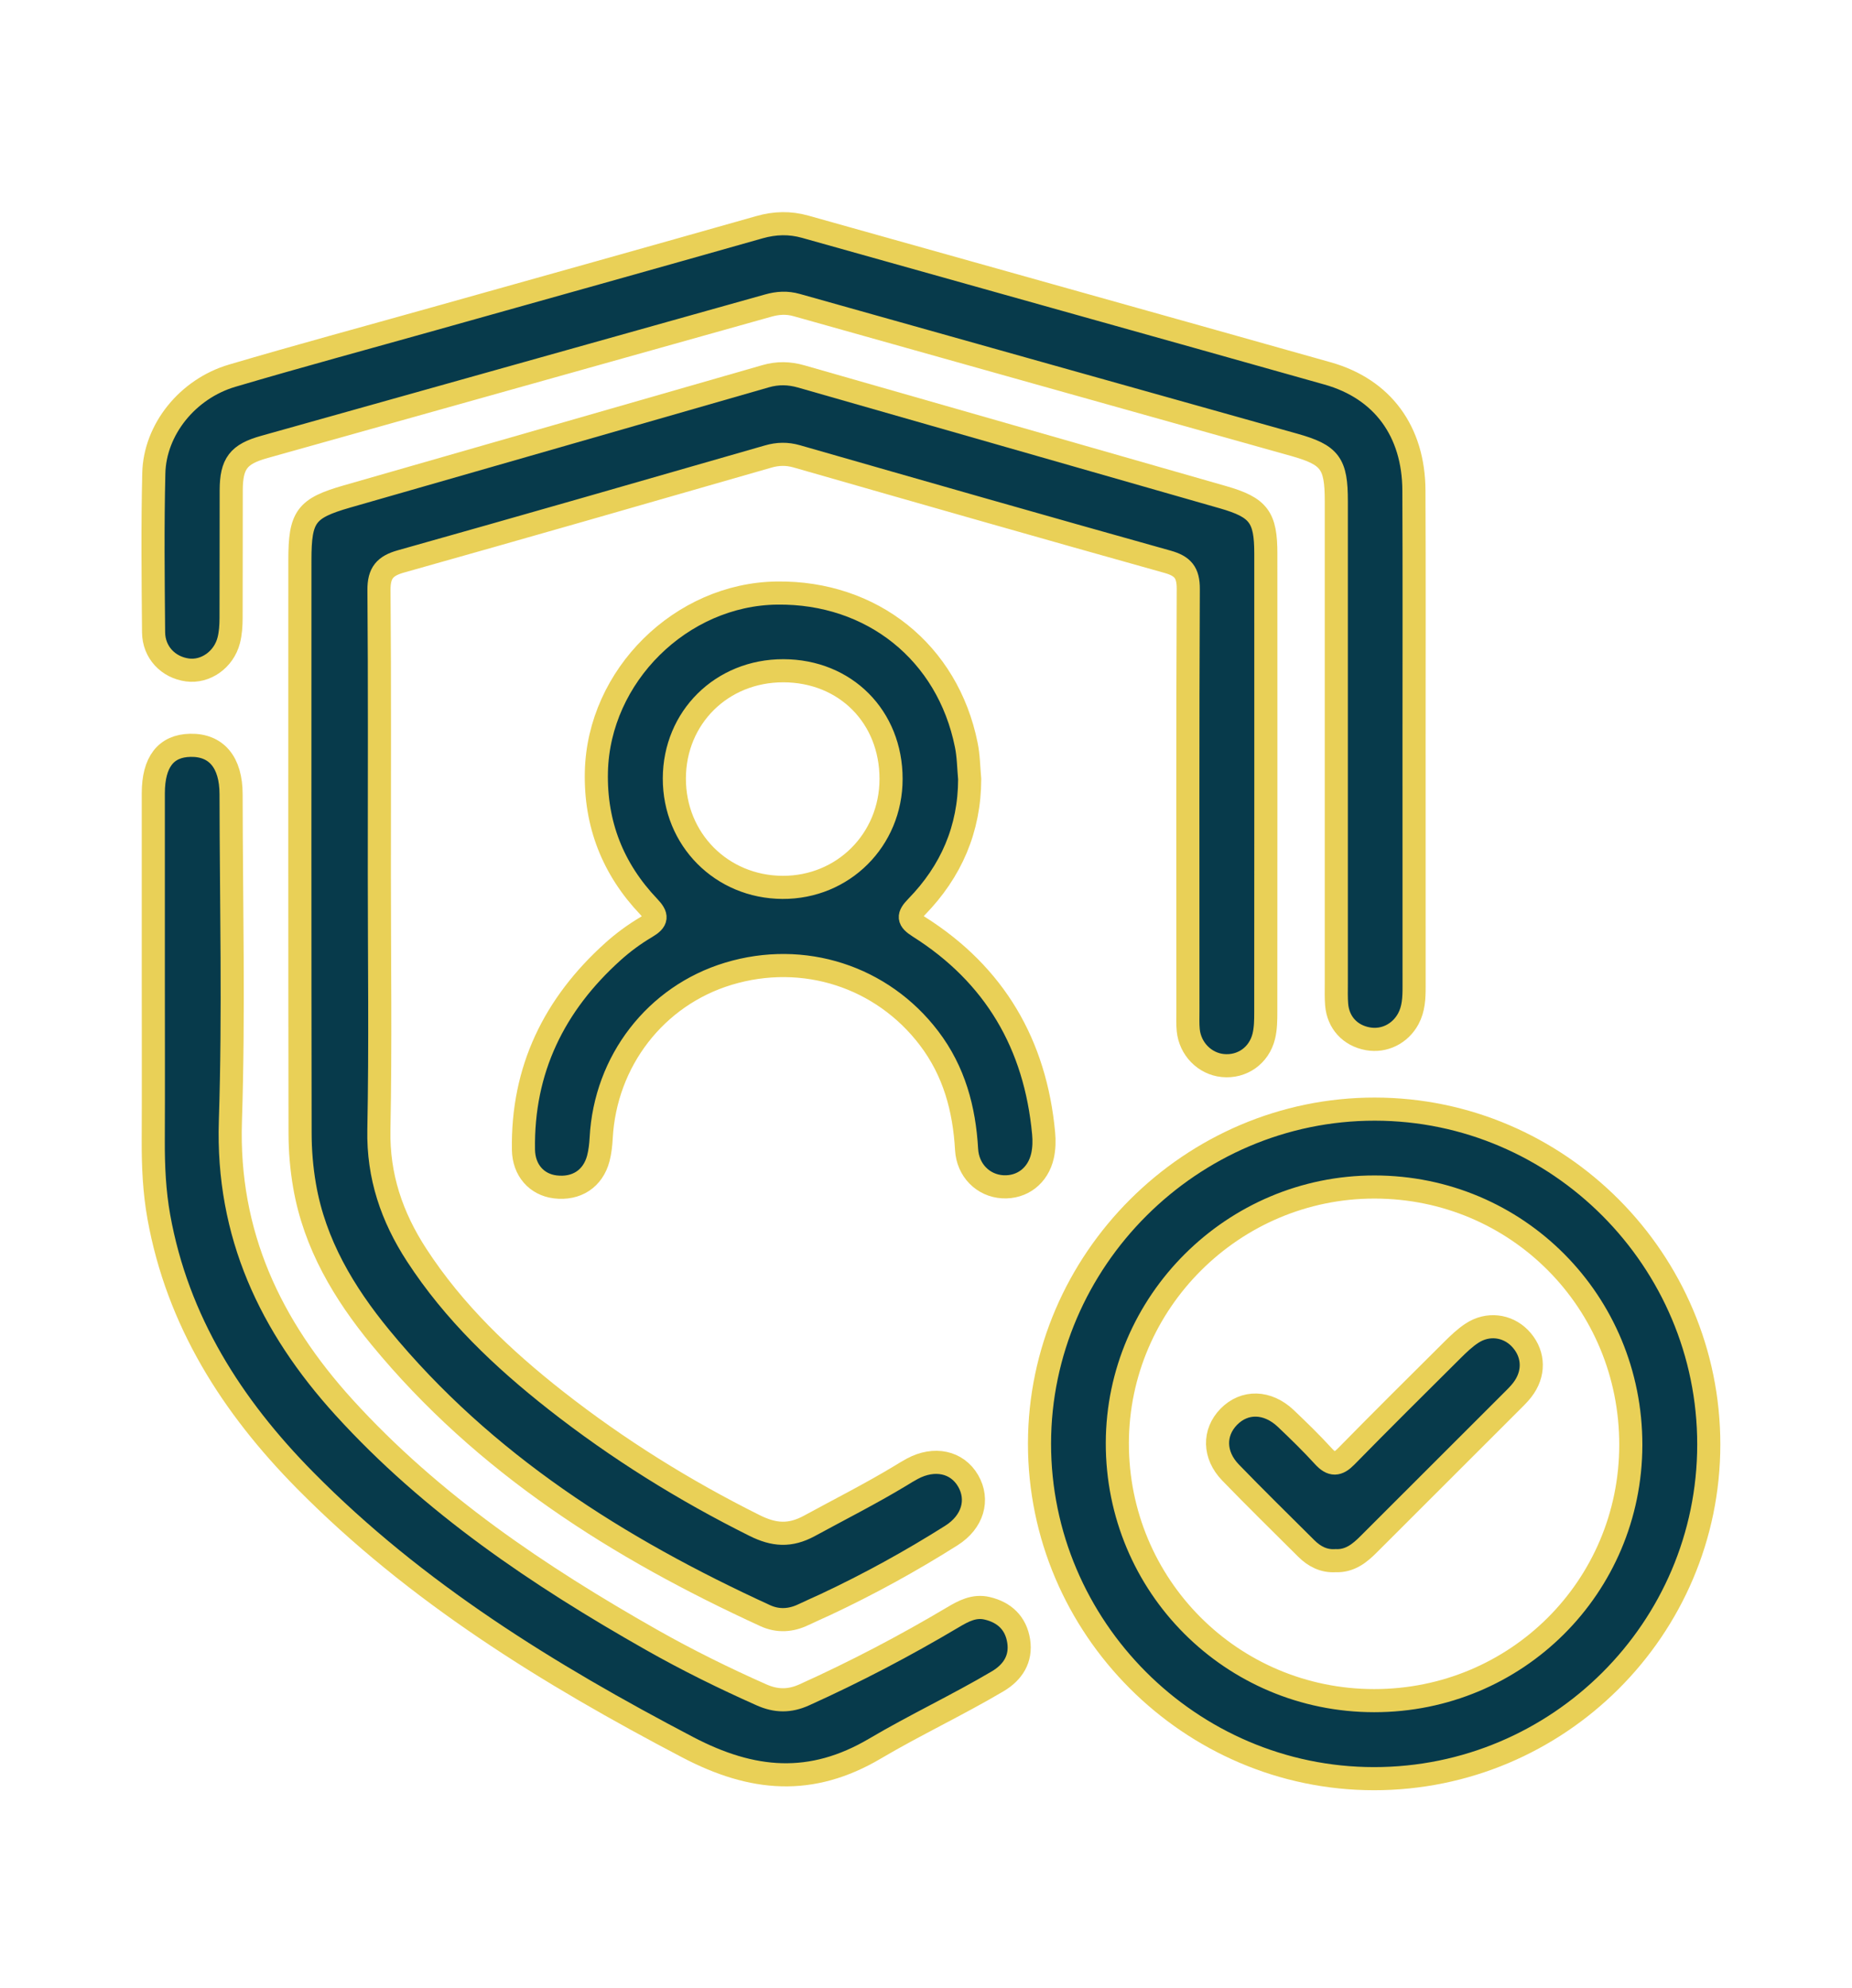 <?xml version="1.0" encoding="utf-8"?>
<!-- Generator: Adobe Illustrator 24.3.0, SVG Export Plug-In . SVG Version: 6.00 Build 0)  -->
<svg version="1.1" id="Layer_1" xmlns="http://www.w3.org/2000/svg" xmlns:xlink="http://www.w3.org/1999/xlink" x="0px" y="0px"
	 viewBox="0 0 400.72 430.11" style="enable-background:new 0 0 400.72 430.11;" xml:space="preserve">
<style type="text/css">
	.st0{fill:#073A4B;stroke:#E9D057;stroke-width:5;stroke-linejoin:round;}
</style>
<g>
	<path class="st0" d="M82.08,189.01c0,18.46,0.26,36.93-0.1,55.38c-0.2,10.07,2.8,18.84,8.16,27.09
		c8.06,12.4,18.61,22.43,30.14,31.48c13.38,10.5,27.75,19.45,43,27.05c4.17,2.08,7.65,2.36,11.86,0.07
		c6.57-3.58,13.25-6.95,19.66-10.82c0.85-0.52,1.7-1.05,2.58-1.52c4.79-2.58,9.7-1.52,12.09,2.59c2.39,4.12,1.02,8.91-3.62,11.84
		c-8.76,5.53-17.83,10.52-27.21,14.92c-1.58,0.74-3.19,1.42-4.76,2.18c-2.75,1.33-5.55,1.5-8.32,0.23
		c-31.73-14.55-60.78-32.86-83.24-60.18c-7.91-9.62-14.24-20.22-16.41-32.75c-0.66-3.79-0.98-7.68-0.98-11.53
		c-0.07-41.29-0.05-82.57-0.04-123.86c0-9.43,1.28-11.22,10.19-13.78c30.19-8.68,60.39-17.31,90.57-26.01
		c2.63-0.76,5.11-0.7,7.7,0.04c30.43,8.73,60.88,17.4,91.31,26.14c7.72,2.22,9.23,4.32,9.23,12.21c0.01,33.05,0.01,66.11-0.01,99.16
		c0,1.73-0.02,3.52-0.42,5.19c-1.02,4.23-4.73,6.79-8.89,6.37c-3.91-0.39-7.07-3.6-7.47-7.66c-0.13-1.36-0.07-2.74-0.07-4.11
		c0-30.44-0.07-60.87,0.08-91.3c0.02-3.57-1.18-4.98-4.5-5.91c-26.76-7.49-53.49-15.14-80.2-22.8c-2.14-0.61-4.09-0.57-6.21,0.04
		c-26.47,7.62-52.94,15.23-79.46,22.69c-3.45,0.97-4.77,2.49-4.74,6.2C82.17,148.1,82.08,168.55,82.08,189.01z"/>
	<path class="st0" d="M305.96,159.99c0,17.83,0,35.67,0.01,53.5c0,2.39-0.09,4.74-1.26,6.91c-1.76,3.24-5.23,4.96-8.77,4.31
		c-3.83-0.7-6.42-3.52-6.73-7.42c-0.12-1.49-0.07-2.99-0.07-4.49c0-34.8,0-69.59,0-104.39c0-8.17-1.32-9.99-9.1-12.18
		C244.16,86.15,208.28,76.11,172.41,66c-2.15-0.61-4.12-0.48-6.21,0.11C129.85,76.32,93.49,86.5,57.14,96.7
		c-5.53,1.55-7.09,3.57-7.11,9.35c-0.03,9.23,0.01,18.46-0.03,27.69c-0.01,1.61-0.11,3.26-0.51,4.8c-1.08,4.17-5.02,6.91-8.92,6.39
		c-4.17-0.56-7.3-3.8-7.34-8.15c-0.1-11.47-0.23-22.95,0.05-34.42c0.23-9.45,7.31-18.24,16.96-21.09
		c14.46-4.27,29.02-8.2,43.54-12.28c23.52-6.6,47.04-13.17,70.54-19.84c3.36-0.95,6.55-1.04,9.91-0.1
		c37.67,10.6,75.36,21.11,113.02,31.73c11.91,3.36,18.63,12.54,18.68,25.34C306.01,124.07,305.96,142.03,305.96,159.99z"/>
	<path class="st0" d="M297.27,384.77c-39.76-0.03-72.38-32.71-72.35-72.49c0.03-39.68,32.83-72.38,72.56-72.35
		c39.75,0.03,72.28,32.69,72.25,72.57C369.71,352.35,337.18,384.79,297.27,384.77z M297.33,367.89
		c30.77,0.01,55.48-24.6,55.53-55.29c0.04-31-24.59-55.8-55.45-55.82c-30.56-0.02-55.58,24.88-55.65,55.37
		C241.7,343.01,266.5,367.88,297.33,367.89z"/>
	<path class="st0" d="M33.17,212.01c0-13.47-0.01-26.94,0-40.41c0.01-6.77,2.72-10.27,8.02-10.37c5.61-0.11,8.8,3.65,8.81,10.58
		c0.03,23.57,0.62,47.17-0.15,70.72c-0.79,24.46,8.66,44.38,24.56,61.89c19.02,20.93,42.16,36.48,66.57,50.32
		c7.71,4.37,15.64,8.28,23.74,11.88c3.18,1.42,6.1,1.47,9.32,0.01c11.04-4.98,21.75-10.59,32.15-16.77c2.28-1.36,4.61-2.6,7.39-1.95
		c3.78,0.88,6.23,3.24,6.83,7.07c0.61,3.88-1.27,6.79-4.53,8.72c-8.69,5.14-17.88,9.44-26.55,14.56
		c-13.83,8.16-26.54,7.04-40.55-0.3c-30.11-15.78-58.78-33.42-82.79-57.75c-15.79-16-27.57-34.4-31.63-57.01
		c-0.97-5.43-1.22-10.88-1.2-16.38C33.21,235.21,33.17,223.61,33.17,212.01z"/>
	<path class="st0" d="M209.81,168.53c-0.02,10.82-4.02,19.98-11.47,27.63c-1.93,1.98-1.88,2.83,0.49,4.33
		c16.41,10.37,25.2,25.44,26.98,44.68c0.15,1.59,0.11,3.27-0.23,4.82c-0.96,4.36-4.44,6.98-8.63,6.74
		c-4.23-0.25-7.56-3.56-7.81-8.08c-0.5-8.78-2.69-16.92-8.12-24.06c-10.15-13.35-27.17-18.87-43.44-13.94
		c-15.71,4.76-26.61,18.86-27.5,35.51c-0.08,1.49-0.25,3-0.62,4.43c-1.16,4.41-4.76,6.73-9.35,6.16c-4.01-0.5-6.78-3.62-6.85-8.03
		c-0.28-17.32,6.64-31.43,19.36-42.87c2.21-1.99,4.66-3.79,7.22-5.3c2.4-1.42,2.45-2.4,0.53-4.41
		c-7.75-8.14-11.59-17.86-11.33-29.17c0.48-20.76,18.31-38.43,39.1-38.68c20.54-0.25,36.91,12.84,40.93,32.84
		C209.57,163.53,209.58,166.06,209.81,168.53z M169.49,145.1c-13.31-0.02-23.55,10.1-23.58,23.29
		c-0.03,13.19,10.22,23.51,23.41,23.57c13.11,0.06,23.46-10.26,23.48-23.43C192.82,155.06,182.93,145.12,169.49,145.1z"/>
	<path class="st0" d="M288.95,337.61c-2.5,0.16-4.56-0.9-6.31-2.64c-5.48-5.46-11.01-10.87-16.38-16.42
		c-3.66-3.78-3.71-8.66-0.39-12.06c3.41-3.49,8.38-3.39,12.34,0.36c2.8,2.66,5.58,5.37,8.18,8.22c1.78,1.94,3.06,1.86,4.88,0
		c7.6-7.75,15.3-15.39,23-23.04c1.32-1.31,2.69-2.63,4.24-3.64c3.4-2.22,7.57-1.7,10.29,1.05c2.93,2.97,3.36,7.09,1.03,10.6
		c-0.61,0.93-1.4,1.76-2.19,2.55c-10.49,10.5-21,20.98-31.5,31.47C294.16,336.05,292.03,337.75,288.95,337.61z"/>
</g>
</svg>
